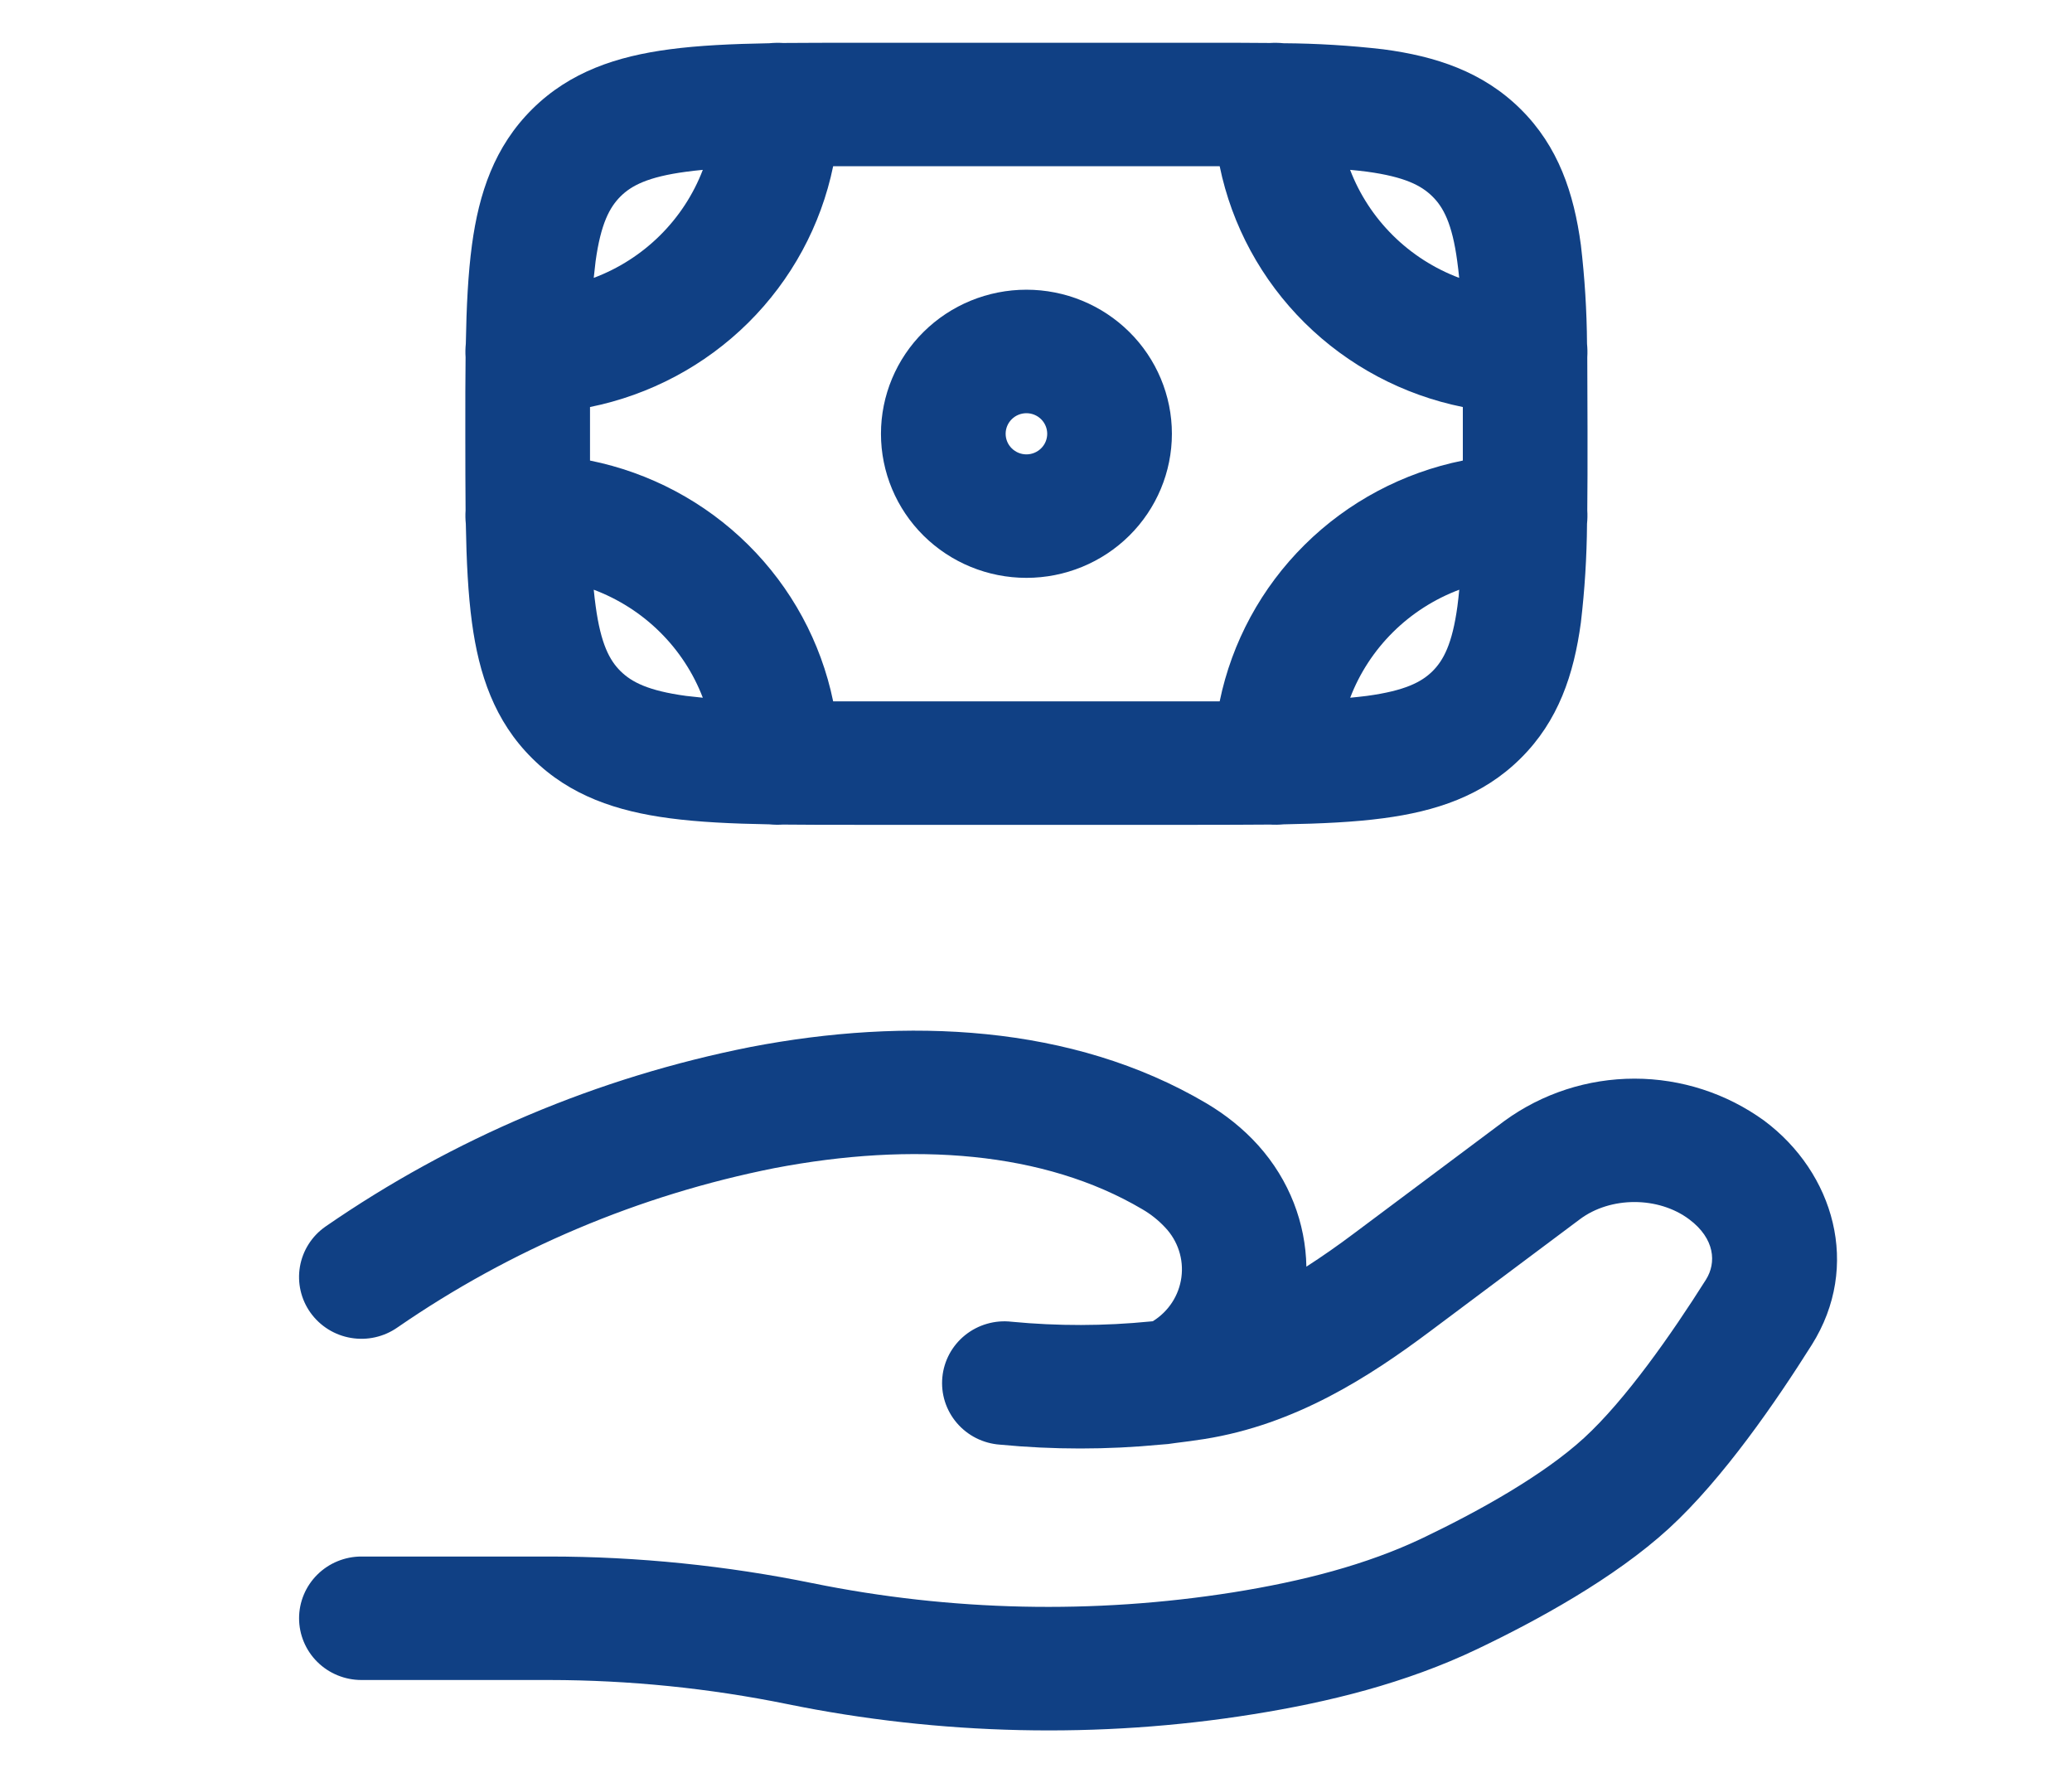 <svg width="97" height="83" viewBox="0 0 97 83" fill="none" xmlns="http://www.w3.org/2000/svg">
<path fill-rule="evenodd" clip-rule="evenodd" d="M57.099 7.781H39.004C38.432 10.558 37.048 13.107 35.024 15.112C33 17.116 30.426 18.486 27.621 19.053V21.558C30.426 22.124 33 23.494 35.024 25.499C37.048 27.503 38.432 30.052 39.004 32.829H57.099C57.671 30.052 59.055 27.503 61.079 25.499C63.103 23.494 65.678 22.124 68.482 21.558V19.053C65.678 18.486 63.103 17.116 61.079 15.112C59.055 13.107 57.671 10.558 57.099 7.781ZM59.454 2.012C58.385 2.002 57.246 1.998 56.037 2.001H40.066C38.857 2.001 37.72 2.005 36.654 2.012C36.441 1.999 36.227 2.003 36.015 2.024C34.256 2.055 32.696 2.128 31.342 2.309C28.898 2.633 26.691 3.35 24.921 5.103C23.146 6.86 22.422 9.045 22.095 11.461C21.913 12.806 21.838 14.351 21.807 16.093C21.786 16.302 21.782 16.512 21.796 16.721C21.785 17.782 21.781 18.91 21.784 20.105V20.506C21.784 21.7 21.788 22.828 21.796 23.889C21.782 24.098 21.786 24.308 21.807 24.517C21.838 26.263 21.913 27.804 22.095 29.145C22.422 31.565 23.146 33.75 24.921 35.504C26.691 37.261 28.898 37.978 31.342 38.301C32.696 38.482 34.256 38.556 36.015 38.587C36.227 38.608 36.441 38.611 36.654 38.598C37.72 38.608 38.857 38.612 40.066 38.61H56.037C57.243 38.61 58.382 38.606 59.454 38.598C59.665 38.611 59.877 38.607 60.088 38.587C61.851 38.556 63.411 38.482 64.762 38.301C67.206 37.978 69.412 37.261 71.183 35.504C72.957 33.75 73.681 31.565 74.008 29.145C74.189 27.609 74.285 26.064 74.296 24.517C74.317 24.308 74.321 24.098 74.308 23.889C74.318 22.828 74.322 21.7 74.319 20.506V20.105C74.319 18.91 74.315 17.782 74.308 16.721C74.321 16.512 74.317 16.302 74.296 16.093C74.285 14.546 74.189 13.002 74.008 11.465C73.681 9.045 72.957 6.86 71.187 5.107C69.412 3.35 67.206 2.633 64.766 2.309C63.213 2.129 61.651 2.034 60.088 2.024C59.877 2.003 59.665 1.999 59.454 2.012ZM63.205 7.951C63.646 9.103 64.33 10.15 65.21 11.021C66.09 11.893 67.147 12.57 68.311 13.007C68.286 12.749 68.256 12.492 68.221 12.236C67.984 10.456 67.564 9.692 67.054 9.192C66.544 8.691 65.781 8.278 63.987 8.035C63.728 8.002 63.469 7.974 63.209 7.951M68.315 27.604C67.151 28.041 66.094 28.717 65.214 29.589C64.334 30.46 63.65 31.507 63.209 32.66C63.481 32.634 63.741 32.606 63.987 32.575C65.785 32.332 66.556 31.92 67.062 31.419C67.567 30.918 67.988 30.155 68.229 28.375C68.26 28.131 68.289 27.874 68.315 27.604ZM32.902 32.66C32.461 31.507 31.777 30.46 30.897 29.589C30.017 28.717 28.96 28.041 27.796 27.604C27.822 27.874 27.852 28.131 27.886 28.375C28.127 30.155 28.544 30.918 29.053 31.419C29.563 31.92 30.326 32.332 32.12 32.575C32.369 32.606 32.63 32.634 32.902 32.66ZM27.796 13.007C28.96 12.57 30.017 11.893 30.897 11.021C31.777 10.15 32.461 9.103 32.902 7.951C32.63 7.976 32.37 8.006 32.124 8.039C30.326 8.278 29.555 8.691 29.049 9.195C28.544 9.7 28.127 10.456 27.882 12.232L27.796 13.007ZM48.052 19.342C47.794 19.342 47.546 19.443 47.364 19.624C47.181 19.805 47.079 20.05 47.079 20.305C47.079 20.561 47.181 20.806 47.364 20.986C47.546 21.167 47.794 21.269 48.052 21.269C48.31 21.269 48.557 21.167 48.74 20.986C48.922 20.806 49.025 20.561 49.025 20.305C49.025 20.05 48.922 19.805 48.74 19.624C48.557 19.443 48.31 19.342 48.052 19.342ZM41.242 20.305C41.242 18.517 41.959 16.801 43.236 15.537C44.513 14.272 46.245 13.561 48.052 13.561C49.858 13.561 51.59 14.272 52.867 15.537C54.144 16.801 54.862 18.517 54.862 20.305C54.862 22.094 54.144 23.809 52.867 25.074C51.59 26.338 49.858 27.049 48.052 27.049C46.245 27.049 44.513 26.338 43.236 25.074C41.959 23.809 41.242 22.094 41.242 20.305ZM35.147 49.007C42.409 47.615 50.18 47.928 56.473 51.642C57.352 52.163 58.185 52.814 58.905 53.615C60.368 55.245 61.123 57.265 61.158 59.292C61.9 58.814 62.649 58.291 63.404 57.723L70.439 52.463C72.202 51.182 74.332 50.491 76.518 50.491C78.704 50.491 80.834 51.182 82.597 52.463C85.846 54.891 87.146 59.257 84.815 62.956C83.161 65.581 80.67 69.215 78.133 71.542C75.565 73.893 71.918 75.874 69.159 77.191C65.805 78.794 62.186 79.681 58.664 80.243C51.465 81.4 43.977 81.222 36.864 79.769C33.195 79.022 29.46 78.644 25.715 78.64H16.92C16.146 78.64 15.403 78.336 14.856 77.794C14.309 77.252 14.001 76.517 14.001 75.75C14.001 74.984 14.309 74.249 14.856 73.707C15.403 73.165 16.146 72.86 16.92 72.86H25.715C29.847 72.86 34.023 73.288 38.043 74.109C44.527 75.426 51.198 75.571 57.734 74.536C60.956 74.02 63.968 73.253 66.622 71.985C69.28 70.714 72.269 69.041 74.164 67.303C76.082 65.542 78.226 62.494 79.865 59.897C80.359 59.111 80.289 57.981 79.079 57.076C77.639 55.997 75.393 55.997 73.957 57.076L66.925 62.336C64.116 64.436 60.66 66.683 56.376 67.361C55.927 67.431 55.477 67.493 55.025 67.546C54.802 67.585 54.57 67.61 54.329 67.623C51.828 67.863 49.31 67.863 46.81 67.623C46.423 67.595 46.045 67.491 45.698 67.317C45.352 67.142 45.044 66.901 44.793 66.607C44.542 66.313 44.353 65.973 44.236 65.606C44.12 65.238 44.079 64.852 44.116 64.469C44.152 64.085 44.266 63.714 44.449 63.374C44.633 63.035 44.883 62.736 45.185 62.494C45.487 62.252 45.835 62.072 46.209 61.965C46.582 61.857 46.973 61.825 47.359 61.87C49.518 62.077 51.692 62.073 53.85 61.858L53.967 61.847C54.33 61.623 54.638 61.323 54.87 60.968C55.102 60.612 55.251 60.21 55.307 59.791C55.363 59.371 55.324 58.945 55.193 58.542C55.062 58.139 54.843 57.77 54.55 57.461C54.238 57.125 53.878 56.837 53.48 56.606C48.884 53.889 42.744 53.438 36.257 54.679C29.919 55.939 23.912 58.477 18.609 62.136C18.296 62.355 17.942 62.512 17.569 62.596C17.195 62.681 16.808 62.691 16.43 62.627C16.052 62.564 15.69 62.427 15.366 62.225C15.041 62.023 14.76 61.759 14.538 61.45C14.316 61.14 14.158 60.79 14.073 60.42C13.988 60.05 13.977 59.666 14.041 59.292C14.171 58.536 14.599 57.862 15.231 57.419C21.213 53.285 27.994 50.421 35.147 49.007Z" fill="#104084"/>
</svg>
